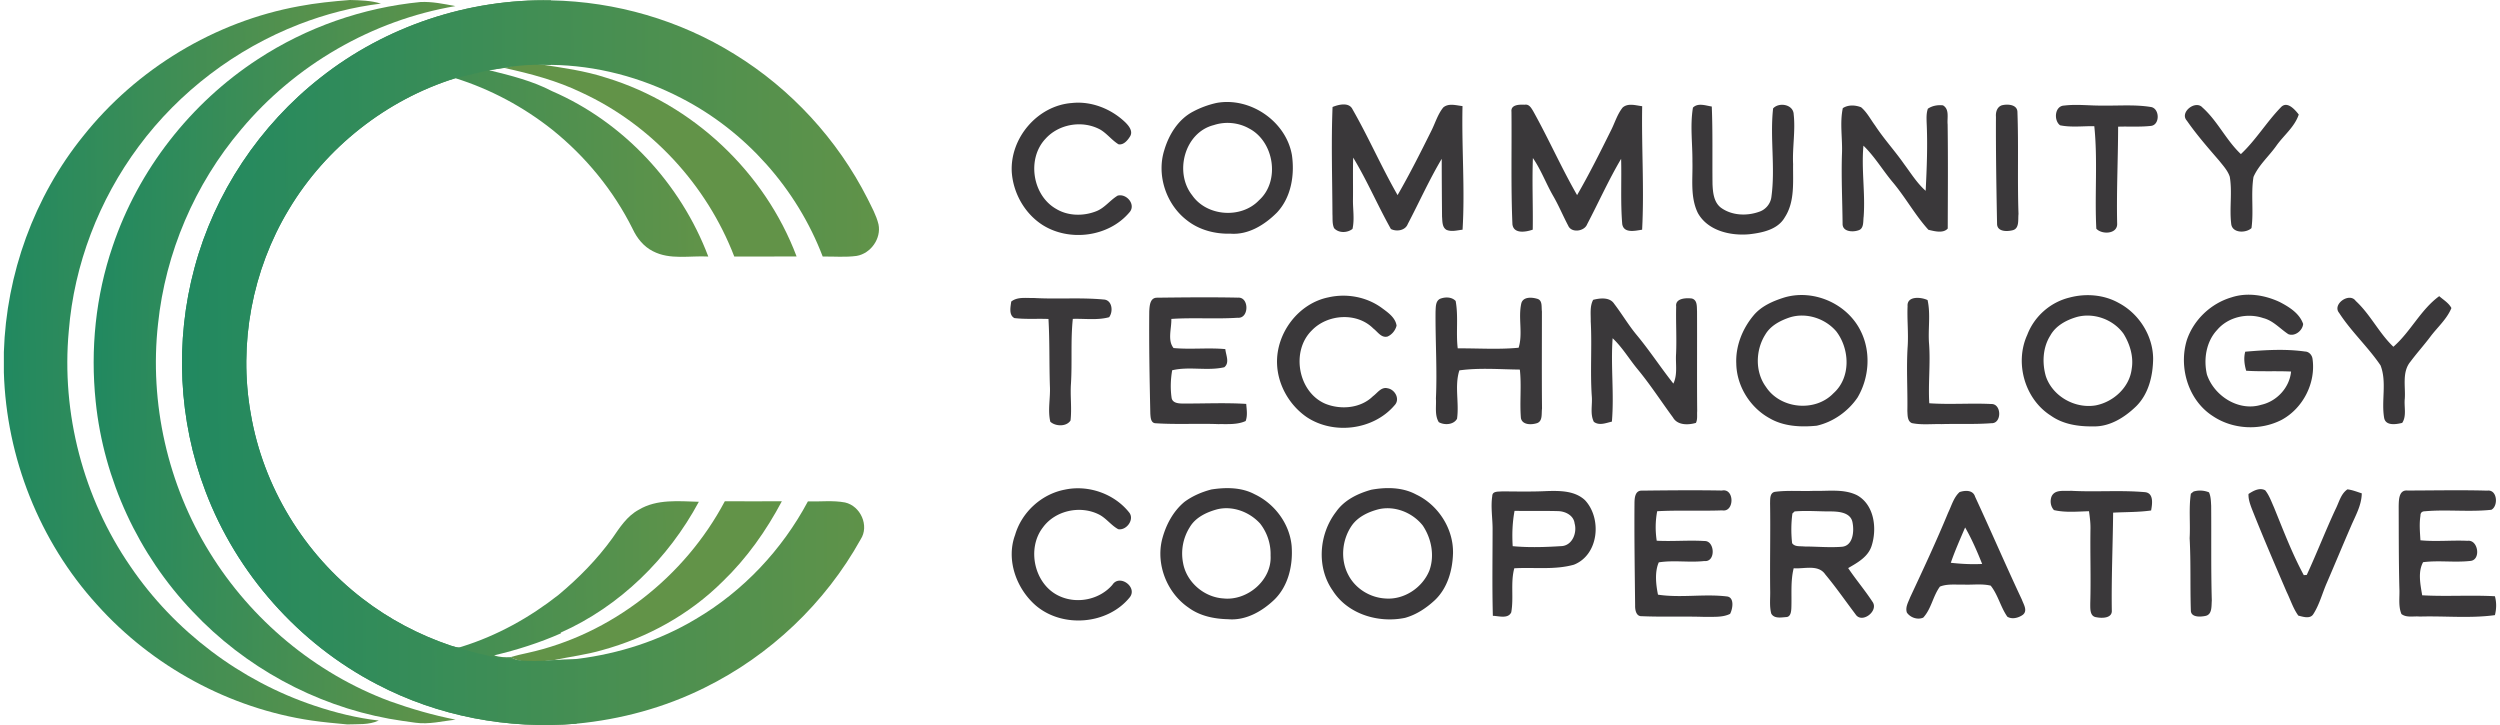 <?xml version="1.0" encoding="UTF-8"?><!DOCTYPE svg PUBLIC "-//W3C//DTD SVG 1.1//EN" "http://www.w3.org/Graphics/SVG/1.1/DTD/svg11.dtd"><svg xmlns="http://www.w3.org/2000/svg" xml:space="preserve" width="500" height="145" viewBox="0 0 469.82 136.67" xmlns:xlink="http://www.w3.org/1999/xlink" shape-rendering="geometricPrecision" text-rendering="geometricPrecision" image-rendering="optimizeQuality" fill-rule="evenodd" clip-rule="evenodd"><defs><linearGradient id="id0" gradientUnits="userSpaceOnUse" x1="0" y1="68.28" x2="71.08" y2="67.31"><stop offset="0" stop-color="#218960"/><stop offset="1" stop-color="#629348"/></linearGradient><linearGradient id="id1" gradientUnits="userSpaceOnUse" xlink:href="#id0" x1="16.93" y1="68.52" x2="85.47" y2="69.89"/><linearGradient id="id2" gradientUnits="userSpaceOnUse" xlink:href="#id0" x1="33.63" y1="65.72" x2="168.41" y2="64.85"/><linearGradient id="id3" gradientUnits="userSpaceOnUse" xlink:href="#id0" x1="33.63" y1="65.82" x2="134.3" y2="64.35"/><style>.fil0,.fil1{fill:#3a383a;fill-rule:nonzero}.fil1{fill:#629348}</style></defs><g id="Layer_x0020_1"><g id="_1955940833024"><path class="fil0" d="M201.31 19.42c3.69-.41 7.47 1.11 10.11 3.66.65.65 1.46 1.64.9 2.6-.45.75-1.23 1.7-2.2 1.52-1.25-.77-2.14-1.99-3.4-2.75-3.33-1.84-7.81-1.12-10.36 1.71-3.55 3.75-2.48 10.68 2.01 13.22 2.23 1.35 5.09 1.39 7.48.47 1.63-.6 2.66-2.1 4.11-2.97 1.7-.46 3.55 1.75 2.18 3.2-3.91 4.59-11.25 5.53-16.32 2.34-3.38-2.16-5.55-6.01-5.82-10-.34-6.41 4.86-12.51 11.31-13zM228.58 19.41c6.34-1.18 13.12 3.44 14.23 9.81.55 3.78-.14 8.04-2.86 10.89-2.29 2.28-5.35 4.19-8.7 3.94-2.94.08-5.92-.69-8.24-2.53-3.92-3-5.75-8.52-4.25-13.24.87-2.93 2.64-5.79 5.41-7.24 1.39-.74 2.88-1.29 4.41-1.63zm-.49 4.17c-5.54 1.39-7.49 8.93-4.09 13.22 2.77 4.02 9.27 4.48 12.62.94 4.02-3.62 2.84-11.07-1.88-13.52-2-1.13-4.48-1.36-6.65-.64zM250.47 20.17c1.15-.47 3.11-.96 3.77.44 3.03 5.29 5.46 10.89 8.49 16.17 2.28-3.95 4.33-8.03 6.36-12.11.74-1.47 1.2-3.11 2.25-4.41 1.01-.86 2.44-.39 3.63-.26-.18 7.77.48 15.54.01 23.3-1 .11-2.05.43-3.01.04-.88-.49-.78-1.66-.86-2.52-.03-3.62-.06-7.25-.06-10.88-2.37 3.98-4.25 8.2-6.4 12.29-.47 1.24-2.11 1.48-3.18.94-2.48-4.41-4.48-9.12-7.11-13.46-.08 2.61-.01 5.23-.04 7.84-.04 1.87.32 3.76-.09 5.6-.98.78-2.61.82-3.47-.14-.38-.82-.26-1.77-.31-2.64-.03-6.73-.25-13.48.02-20.2zM284.2 21.07c-.17-1.39 1.56-1.37 2.51-1.33.81-.14 1.21.6 1.57 1.19 2.91 5.21 5.32 10.68 8.29 15.85 2.29-3.96 4.33-8.05 6.36-12.14.75-1.45 1.2-3.1 2.24-4.38 1.03-.88 2.47-.38 3.67-.24-.14 7.76.4 15.53-.01 23.28-1.28.19-3.45.75-3.75-1.06-.34-4.08-.1-8.2-.21-12.3-2.36 3.99-4.25 8.23-6.4 12.32-.52 1.38-2.98 1.71-3.58.27-.98-1.85-1.78-3.79-2.83-5.6-1.35-2.34-2.28-4.91-3.82-7.14-.17 4.5.04 9-.03 13.5-1.28.45-3.61.86-3.83-1.02-.3-7.06-.11-14.13-.18-21.2zM318.41 20.29c.95-.96 2.4-.38 3.55-.21.2 4.89.08 9.77.14 14.66.07 1.55.24 3.37 1.57 4.4 2.04 1.5 4.88 1.62 7.22.78 1.22-.39 2.16-1.52 2.31-2.8.76-5.54-.29-11.14.32-16.68 1.12-1.23 3.8-.77 3.88 1.1.35 3.13-.26 6.27-.11 9.41-.05 3.35.36 7.04-1.55 9.99-1.32 2.35-4.26 2.94-6.73 3.22-3.54.32-7.81-.66-9.67-4-1.48-3.01-.94-6.46-1.03-9.7.03-3.39-.46-6.82.1-10.17zM362.7 20.49c.82-.56 1.85-.74 2.84-.63 1.27.73.76 2.39.88 3.58.09 6.55.04 13.09.02 19.64-.84.97-2.53.5-3.64.24-2.49-2.74-4.28-6.04-6.65-8.88-1.93-2.28-3.45-4.9-5.6-6.98-.41 4.46.37 8.93.04 13.39-.12.88.09 2.29-1.03 2.58-1.06.36-2.95.26-2.94-1.23-.04-4.37-.26-8.74-.12-13.11.14-2.9-.44-5.84.16-8.7 1.01-.67 2.35-.6 3.45-.17 1.11.94 1.78 2.28 2.64 3.44 1.67 2.55 3.74 4.79 5.48 7.29 1.29 1.73 2.43 3.59 4.05 5.02.22-4.32.39-8.66.18-12.99-.02-.83-.05-1.69.24-2.49zM376.61 19.86c1.08-.29 2.98-.19 2.97 1.3.23 6.39-.02 12.79.2 19.18-.12 1.04.22 2.76-1.13 3.07-1.06.26-2.89.29-2.91-1.21-.13-6.72-.24-13.45-.21-20.18-.07-.87.19-1.83 1.08-2.16zM388.39 19.9c2.45-.3 4.92.05 7.38 0 2.96.05 5.96-.21 8.9.26 1.76.19 1.84 3.46.01 3.58-2.04.22-4.08.07-6.12.14-.01 6.12-.32 12.24-.18 18.36 0 1.91-2.9 2.01-3.93.87-.33-6.42.28-12.91-.38-19.32-2.15-.04-4.33.26-6.45-.17-1.23-.9-1.04-3.65.77-3.72zM411.51 22.74c-1.42-1.57 1.64-3.94 2.94-2.48 2.86 2.55 4.46 6.16 7.25 8.79 2.83-2.65 4.84-6.04 7.53-8.81 1.17-1.29 2.64.4 3.38 1.35-.77 2.33-2.8 3.89-4.19 5.84-1.4 2-3.35 3.66-4.34 5.92-.52 3.18.06 6.45-.38 9.65-1.03.97-3.62.99-3.82-.78-.36-2.95.22-5.94-.27-8.89-.38-1.17-1.25-2.09-2-3.04-2.11-2.44-4.25-4.89-6.1-7.55zM419.89 56.07c2.99-1 6.32-.45 9.12.86 1.79.93 3.74 2.13 4.43 4.14-.11 1.26-1.57 2.42-2.8 1.92-1.57-1.03-2.85-2.56-4.73-3.03-3.01-1.02-6.61-.21-8.69 2.24-2.07 2.22-2.58 5.51-1.92 8.4 1.36 4.06 6 7.01 10.23 5.71 2.95-.65 5.35-3.25 5.63-6.27-2.82-.13-5.64.03-8.46-.15-.34-1.18-.5-2.4-.18-3.59 3.75-.32 7.55-.56 11.29-.03.73.02 1.29.65 1.39 1.35.67 4.54-1.78 9.35-5.82 11.53-4.04 2.07-9.17 1.83-12.95-.7-4.64-2.96-6.48-9.15-4.93-14.3 1.27-3.84 4.52-6.93 8.39-8.08zM217.32 56.12c5.1-.06 10.22-.12 15.32-.01 2.14-.16 2.12 3.98-.04 3.79-4.17.27-8.35-.06-12.52.22.06 1.77-.76 4.04.42 5.49 3.24.3 6.51-.1 9.76.2.09 1.1.87 2.57-.2 3.42-3.22.74-6.61-.2-9.82.57-.3 1.72-.36 3.51-.1 5.25.2.97 1.38 1.02 2.18 1.02 3.96.02 7.92-.18 11.88.07.08 1.08.28 2.19-.11 3.23-1.61.73-3.44.55-5.15.58-3.93-.15-7.86.1-11.77-.16-.98.01-1-1.13-1.05-1.83-.14-6.44-.26-12.88-.2-19.32.07-.96.11-2.47 1.4-2.52zM249.71 56.05c3.4-.77 7.09-.11 9.95 1.93 1.17.87 2.66 1.84 2.88 3.41-.22.88-.86 1.69-1.7 2.05-1.18.31-1.86-.9-2.68-1.51-3.07-3.1-8.6-2.74-11.57.33-4.01 3.89-2.65 11.65 2.52 13.85 2.9 1.18 6.66.87 8.97-1.41.85-.61 1.57-1.83 2.79-1.5 1.38.23 2.39 2.06 1.29 3.2-3.97 4.66-11.45 5.61-16.54 2.24-3.28-2.25-5.48-6.08-5.61-10.08-.2-5.74 4.01-11.37 9.7-12.51zM335.73 56.05c5.54-1.58 11.88 1.26 14.36 6.47 1.9 3.89 1.54 8.74-.66 12.43-1.78 2.61-4.59 4.6-7.68 5.3-2.99.3-6.22.15-8.88-1.4-3.7-2.02-6.22-6.09-6.29-10.31-.15-3.29 1.15-6.55 3.24-9.06 1.49-1.8 3.72-2.75 5.91-3.43zm.94 3.78c-1.81.61-3.65 1.56-4.64 3.27-1.83 2.92-1.93 7.01.14 9.83 2.72 4.17 9.28 4.81 12.73 1.2 3.31-2.94 3.09-8.32.53-11.66-2.09-2.45-5.66-3.61-8.76-2.64zM389.37 56.1c3.08-.83 6.54-.56 9.34 1.03 3.8 2.02 6.43 6.18 6.45 10.5-.04 3.22-.85 6.64-3.21 8.97-2.16 2.09-4.96 3.86-8.06 3.78-2.78.04-5.68-.37-8-2.02-4.93-3.11-6.87-9.95-4.46-15.23 1.32-3.48 4.33-6.14 7.94-7.03zm1.32 3.68c-1.95.58-3.9 1.64-4.91 3.47-1.43 2.26-1.57 5.14-.85 7.66 1.26 3.8 5.49 6.17 9.4 5.51 3.32-.64 6.35-3.37 6.78-6.82.41-2.32-.31-4.7-1.52-6.67-1.95-2.73-5.66-4.07-8.9-3.15zM440.22 58.98c-1.35-1.63 1.94-3.95 3.13-2.25 2.76 2.54 4.38 6.05 7.1 8.64 3.25-2.83 5.13-6.98 8.64-9.54.79.7 1.79 1.27 2.3 2.24-.86 2.1-2.63 3.61-3.97 5.4-1.2 1.6-2.55 3.09-3.74 4.69-1.64 1.96-.92 4.67-1.08 7-.17 1.49.39 3.26-.49 4.56-1.15.28-3.15.62-3.41-.99-.54-3.24.54-6.72-.67-9.85-2.36-3.48-5.52-6.36-7.81-9.9zM189.9 56.85c1.17-.94 2.8-.63 4.19-.68 4.4.26 8.83-.12 13.22.29 1.63.07 1.86 2.27 1.04 3.34-2.22.6-4.57.24-6.84.31-.43 4.06-.1 8.15-.35 12.22-.16 2.3.18 4.63-.08 6.93-.75 1.2-2.82 1.15-3.81.24-.52-2.18.04-4.47-.08-6.69-.14-4.23-.03-8.46-.27-12.68-2.15-.09-4.3.09-6.43-.17-1.08-.59-.72-2.11-.59-3.11zM269.89 58.7c.05-.83-.02-1.96.87-2.38.94-.37 2.19-.37 2.92.42.54 2.94.03 5.96.39 8.93 3.82-.03 7.67.25 11.48-.12.84-2.69-.13-5.67.52-8.42.38-1.23 1.99-1.1 2.97-.81 1.06.28.78 1.55.9 2.38 0 6.11-.04 12.23.02 18.34-.13.91.16 2.32-.92 2.72-1.02.34-2.81.4-3.06-.96-.25-3.03.14-6.09-.2-9.13-3.8-.04-7.63-.37-11.4.15-.94 2.94-.01 6.11-.44 9.12-.64 1.15-2.38 1.25-3.44.64-.81-1.32-.44-2.99-.54-4.47.25-5.46-.12-10.94-.07-16.41zM299.6 56.52c1.3-.33 3.13-.55 3.97.76 1.45 1.89 2.65 3.95 4.17 5.79 2.47 2.96 4.58 6.21 6.98 9.24.84-1.75.38-3.75.51-5.61.13-2.97-.06-5.95.02-8.91-.22-1.57 1.84-1.66 2.95-1.52 1.07.29.93 1.53.98 2.39.03 6.28-.03 12.57.03 18.85-.06.73.1 1.53-.24 2.21-1.45.42-3.47.48-4.32-1.02-2.27-3.08-4.34-6.3-6.79-9.24-1.54-1.89-2.8-4.02-4.59-5.7-.38 5.24.31 10.48-.14 15.72-1.11.25-2.38.81-3.4.04-.75-1.48-.24-3.25-.39-4.84-.32-4.7.06-9.42-.2-14.12.03-1.34-.2-2.81.46-4.04zM358.87 57.72c-.15-1.99 2.58-1.73 3.77-1.15.6 2.69.06 5.5.28 8.24.28 3.73-.18 7.47.04 11.21 3.89.27 7.79-.05 11.68.14 1.98-.07 2.03 3.72.01 3.62-3.13.24-6.28.08-9.41.17-1.85-.05-3.74.19-5.56-.19-.87-.37-.8-1.5-.85-2.28.07-4.08-.21-8.15.06-12.22.16-2.52-.13-5.03-.02-7.54zM199.97 92.31c4.42-.96 9.32.74 12.14 4.27 1.1 1.32-.48 3.46-2.04 3.18-1.32-.72-2.21-2.01-3.53-2.72-3.54-1.85-8.32-.85-10.68 2.4-3.08 4-1.61 10.66 2.97 12.86 3.36 1.64 7.69.79 10.14-2.05 1.33-2.09 4.77.4 3.29 2.33-4.16 5.17-12.65 5.87-17.7 1.59-3.69-3.18-5.67-8.63-3.93-13.33 1.24-4.27 4.97-7.69 9.34-8.53zM227.63 92.27c2.71-.42 5.66-.43 8.15.9 3.77 1.78 6.6 5.55 6.98 9.75.27 3.6-.6 7.53-3.27 10.13-2.31 2.21-5.4 3.97-8.7 3.68-2.63-.06-5.32-.6-7.47-2.19-4.02-2.74-6.14-8.04-5-12.78.69-2.71 2.05-5.33 4.22-7.14 1.51-1.12 3.28-1.88 5.09-2.35zm.98 3.77c-1.96.55-3.99 1.52-5.06 3.35a9.31 9.31 0 0 0-1.25 6.77c.65 3.59 3.95 6.42 7.58 6.65 4.49.5 9.18-3.43 8.91-8.07a9.35 9.35 0 0 0-1.97-6.04c-2.01-2.22-5.26-3.44-8.21-2.66zM257.78 92.32c2.8-.51 5.87-.49 8.43.89 4.18 1.97 7.08 6.46 6.97 11.11-.09 3.19-1.04 6.55-3.42 8.81-1.6 1.49-3.49 2.75-5.62 3.34-5 1.04-10.8-.68-13.63-5.13-3.1-4.4-2.61-10.66.62-14.85 1.55-2.23 4.1-3.46 6.65-4.17zm1.33 3.69c-1.87.49-3.79 1.38-4.96 2.99-1.9 2.68-2.26 6.45-.71 9.37 1.33 2.59 4.08 4.28 6.97 4.45 3.53.29 7.01-2.02 8.32-5.28 1.01-2.81.39-6.02-1.25-8.47-1.93-2.45-5.3-3.8-8.37-3.06zM280.58 93.5c.02-.98 1.21-.79 1.86-.87 2.83.02 5.65.08 8.48-.06 2.45-.07 5.23-.07 7.14 1.72 3.22 3.45 2.61 10.3-2.09 12.16-3.64 1.02-7.5.46-11.24.68-.73 2.72-.08 5.55-.57 8.29-.59 1.3-2.37.69-3.47.67-.15-5.49-.05-10.98-.05-16.47-.01-2.04-.37-4.09-.06-6.12zm4.2 2.8c-.41 2.19-.49 4.43-.35 6.66 3.1.29 6.23.18 9.33-.02 1.96-.21 2.83-2.55 2.34-4.27-.18-1.55-1.81-2.32-3.22-2.32-2.7-.07-5.4 0-8.1-.05zM307.39 94.87c.01-.95.08-2.43 1.4-2.38 5.02-.06 10.05-.11 15.08-.02 2.41-.49 2.39 4.16.04 3.74-4.07.15-8.16-.06-12.24.16-.35 1.84-.37 3.71-.09 5.56 3 .16 6.02-.13 9.02.06 1.96-.06 2.14 4.02-.04 3.77-2.85.32-5.75-.2-8.59.25-.79 1.78-.55 4.14-.15 6.09 4.28.65 8.65-.18 12.94.33 1.52.12 1.16 2.34.65 3.29-1.47.73-3.24.52-4.84.57-3.94-.13-7.87.04-11.8-.13-1.08.06-1.28-1.2-1.26-2.01-.07-6.43-.17-12.86-.12-19.28zM333.83 92.72c2.44-.33 4.92-.08 7.39-.19 2.7.08 5.62-.42 8.13.83 3.26 1.81 3.79 6.28 2.74 9.54-.66 2.08-2.66 3.17-4.42 4.19 1.46 2.18 3.16 4.17 4.59 6.36 1.23 1.72-2.02 4.22-3.21 2.34-1.89-2.5-3.68-5.09-5.69-7.5-1.33-1.96-4-1-5.96-1.17-.62 2.47-.34 5.01-.44 7.53-.03.61-.12 1.59-.9 1.67-.95.06-2.34.37-2.89-.66-.37-1.41-.16-2.89-.2-4.33-.07-5.49.07-10.98-.02-16.48.03-.75-.08-1.91.88-2.13zm3.74 3.69c-.1.1-.31.29-.41.39-.25 1.84-.26 3.73-.06 5.58.49.75 1.52.54 2.29.64 2.33 0 4.66.23 6.99.06 2.22-.1 2.45-2.92 2.11-4.59-.32-1.84-2.44-2.05-3.94-2.08-2.33.02-4.66-.2-6.98 0zM368.68 92.76c1.06-.35 2.53-.42 2.92.88 2.99 6.44 5.79 12.96 8.81 19.38.32.9 1.16 2.11.17 2.89-.81.57-2.01.89-2.9.35-1.28-1.82-1.75-4.11-3.14-5.86-1.67-.4-3.42-.12-5.12-.2-1.48.05-3.05-.18-4.45.38-1.33 1.8-1.62 4.2-3.15 5.85-1.08.47-2.43-.01-3.08-.95-.34-1.01.27-1.97.62-2.89 2.47-5.28 4.94-10.57 7.17-15.97.64-1.31 1.04-2.87 2.15-3.86zm1.04 6.67c-.94 2.2-1.92 4.39-2.7 6.66 1.96.22 3.93.32 5.91.22-.94-2.35-1.95-4.69-3.21-6.88zM386.01 93.6c.63-1.41 2.42-.98 3.66-1.08 4.65.26 9.32-.15 13.97.26 1.68.18 1.36 2.26 1.14 3.45-2.37.34-4.77.28-7.16.41-.06 6.14-.34 12.27-.25 18.41.12 1.52-1.85 1.52-2.89 1.31-1.3-.14-1.16-1.68-1.17-2.63.14-4.72-.04-9.43.04-14.15.01-1.08-.13-2.15-.28-3.21-2.2.06-4.44.29-6.6-.21-.64-.67-.78-1.71-.46-2.56zM412.78 92.66c.93-.29 1.99-.23 2.91.15.36.79.36 1.69.41 2.55.05 5.95-.05 11.91.12 17.86-.09 1.01.11 2.63-1.21 2.89-.92.19-2.72.31-2.74-1.02-.15-4.54.02-9.09-.23-13.64.16-2.78-.18-5.61.23-8.38.12-.1.38-.31.51-.41zM423.14 93.12c.89-.59 2.09-1.27 3.15-.69.75.94 1.15 2.1 1.64 3.19 1.76 4.31 3.41 8.69 5.63 12.8l.56-.04c1.9-4.1 3.53-8.33 5.44-12.42.65-1.27.98-2.87 2.23-3.71.92.1 1.81.47 2.7.75-.03 2.27-1.21 4.25-2.07 6.28-1.52 3.5-2.98 7.03-4.49 10.53-.87 1.96-1.39 4.1-2.55 5.92-.59 1.02-1.95.54-2.85.32-.98-1.35-1.47-2.97-2.2-4.46-2.23-5.19-4.47-10.38-6.55-15.64-.34-.91-.69-1.85-.64-2.83zM451.45 95.35c.03-1.14.03-3.04 1.67-2.88 5.01-.01 10.02-.12 15.02.02 1.91-.27 2.13 2.9.78 3.61-4.16.45-8.36-.09-12.53.28-.57.01-.85.29-.84.86-.24 1.53-.09 3.08 0 4.61 2.95.29 5.92-.04 8.88.1 2.04-.28 2.6 3.71.45 3.8-2.94.32-5.9-.15-8.83.23-1.02 1.86-.5 4.23-.17 6.24 4.56.26 9.14-.07 13.71.18.32 1.18.3 2.38 0 3.56-4.69.64-9.44.13-14.15.27-1.14-.12-2.52.27-3.47-.48-.64-1.52-.3-3.26-.39-4.88-.13-5.17-.11-10.35-.13-15.52z"/><path class="fil1" d="M94.87 12.69c1.98-.59 4.05-.87 6.12-.58 4.25.65 8.54 1.22 12.64 2.57 16.26 4.97 29.83 17.77 35.81 33.67-3.92.01-7.84 0-11.75.01-5.18-13.48-15.65-24.86-28.78-30.91-4.6-2.23-9.56-3.54-14.52-4.63l.48-.13zM135.91 94.49c3.58.02 7.17.02 10.75 0-2.94 5.55-6.61 10.75-11.14 15.11-6.26 6.24-14.25 10.63-22.75 12.96-2.98.87-6.06 1.23-9.08 1.88-2.71.22-5.68.84-8.18-.57 1.05-.29 2.1-.57 3.18-.78 15.82-3.47 29.66-14.33 37.22-28.6z"/><path d="M119.71 96.08c3.4-2.04 7.51-1.59 11.3-1.49-5.75 10.7-14.89 19.71-26.03 24.66l.03.14c-4.06 1.79-8.28 3.13-12.59 4.15 1.01.36 2.07.39 3.13.34 2.5 1.42 5.46.8 8.18.57 1.35-.11 2.72-.15 4.09-.1.3.31.12 10.73.14 12.07-12.91 1.1-26.14-1.39-37.63-7.43-14.73-7.64-26.47-20.87-32.33-36.4-5.09-13.34-5.79-28.29-2.07-42.07 3.78-14.14 12.3-26.93 23.83-35.94C71.99 4.94 87.59-.25 103.15.07c.04 4.06.04 8.11-.01 12.16-.71-.02-1.41-.06-2.12-.1-2.06-.3-4.13-.01-6.12.58-1.13.23-2.29.32-3.43.52 4.03.99 8.23 2.04 11.86 3.95 13.5 5.83 24.28 17.46 29.46 31.18-3.48-.19-7.23.68-10.45-1.01-1.73-.87-2.99-2.45-3.8-4.18-3.61-7.26-8.87-13.67-15.19-18.74-5.43-4.3-11.63-7.62-18.24-9.69-13.02 4.07-24.41 13.05-31.4 24.75-6.89 11.42-9.51 25.34-7.17 38.48 2.32 13.74 10.05 26.44 21.11 34.91 4.96 3.82 10.57 6.78 16.49 8.79.7.22 1.44.53 2.17.24 6.63-2.06 12.8-5.48 18.25-9.77 3.78-3.15 7.26-6.68 10.14-10.67 1.4-2.02 2.77-4.2 5.01-5.39z" fill="url(#id3)"/><path d="M72.74 132.18c4.04 1.45 8.2 2.65 12.41 3.48-2.51.28-5.03.94-7.56.58-1.67-.21-3.34-.48-5-.76-14.05-2.57-27.2-9.78-36.98-20.18-10.23-10.71-16.79-24.87-18.3-39.61-1.02-9.83-.01-19.9 3.2-29.27 4.84-14.39 14.68-27 27.4-35.28C57.06 5.15 67.67 1.44 78.54.38c2.22-.1 4.41.36 6.58.77-15.66 2.66-30.22 11.09-40.4 23.27-8.73 10.29-14.27 23.24-15.66 36.66-1.65 14.89 1.83 30.29 9.72 43.03 7.83 12.74 19.93 22.84 33.96 28.07z" fill="url(#id1)"/><path d="M14.94 25.67C25.01 13 39.72 4.07 55.66 1.17 58.82.57 62.03.25 65.23 0c1.97.05 3.95.09 5.85.68-5.27.63-10.45 1.98-15.39 3.89C43.7 9.22 33.06 17.28 25.4 27.62c-7.48 10.07-12.16 22.24-13.16 34.75-1.44 15.53 2.74 31.5 11.58 44.35 8.32 12.27 20.76 21.66 34.82 26.34 3.91 1.31 7.94 2.3 12.04 2.77-1.88.86-3.96.65-5.95.73-2.24-.21-4.47-.41-6.69-.73-15.51-2.28-30.07-10.2-40.51-21.87C6.72 102.06.47 86.25 0 70.19v-3.83c.46-14.7 5.69-29.23 14.94-40.69z" fill="url(#id0)"/><path d="M151.57 94.52c2.33.07 4.7-.23 7 .2 2.93.66 4.62 4.4 2.94 6.96-6.67 12.01-17.08 21.89-29.41 27.96-7.53 3.75-15.78 5.98-24.14 6.78-12.91 1.1-26.14-1.39-37.63-7.43-14.73-7.64-26.47-20.87-32.33-36.4-5.09-13.34-5.79-28.29-2.07-42.07 3.78-14.14 12.3-26.93 23.83-35.94C71.99 4.94 87.59-.25 103.15.07c12.17.22 24.26 3.73 34.6 10.15 10.63 6.54 19.39 16.06 25.04 27.19.78 1.59 1.67 3.15 2.09 4.89.55 2.66-1.46 5.49-4.12 5.94-2.12.29-4.27.09-6.4.12-4.87-12.77-14.51-23.62-26.66-29.87-7.56-3.92-16.03-6.17-24.56-6.26-4.86-.13-7.02.2-11.67 1l-6.36 1.51c-13.02 4.07-24.41 13.05-31.4 24.75-6.89 11.42-9.51 25.34-7.17 38.48 2.32 13.74 10.05 26.44 21.11 34.91 4.96 3.82 10.57 6.78 16.49 8.79 7.12 2.2 12.43 3.38 19.59 2.78 3.4-.11 2.82-.12 4.42-.25 7.82-.98 15.49-3.43 22.27-7.5 8.93-5.24 16.28-13.05 21.15-22.18z" fill="url(#id2)"/></g></g></svg>